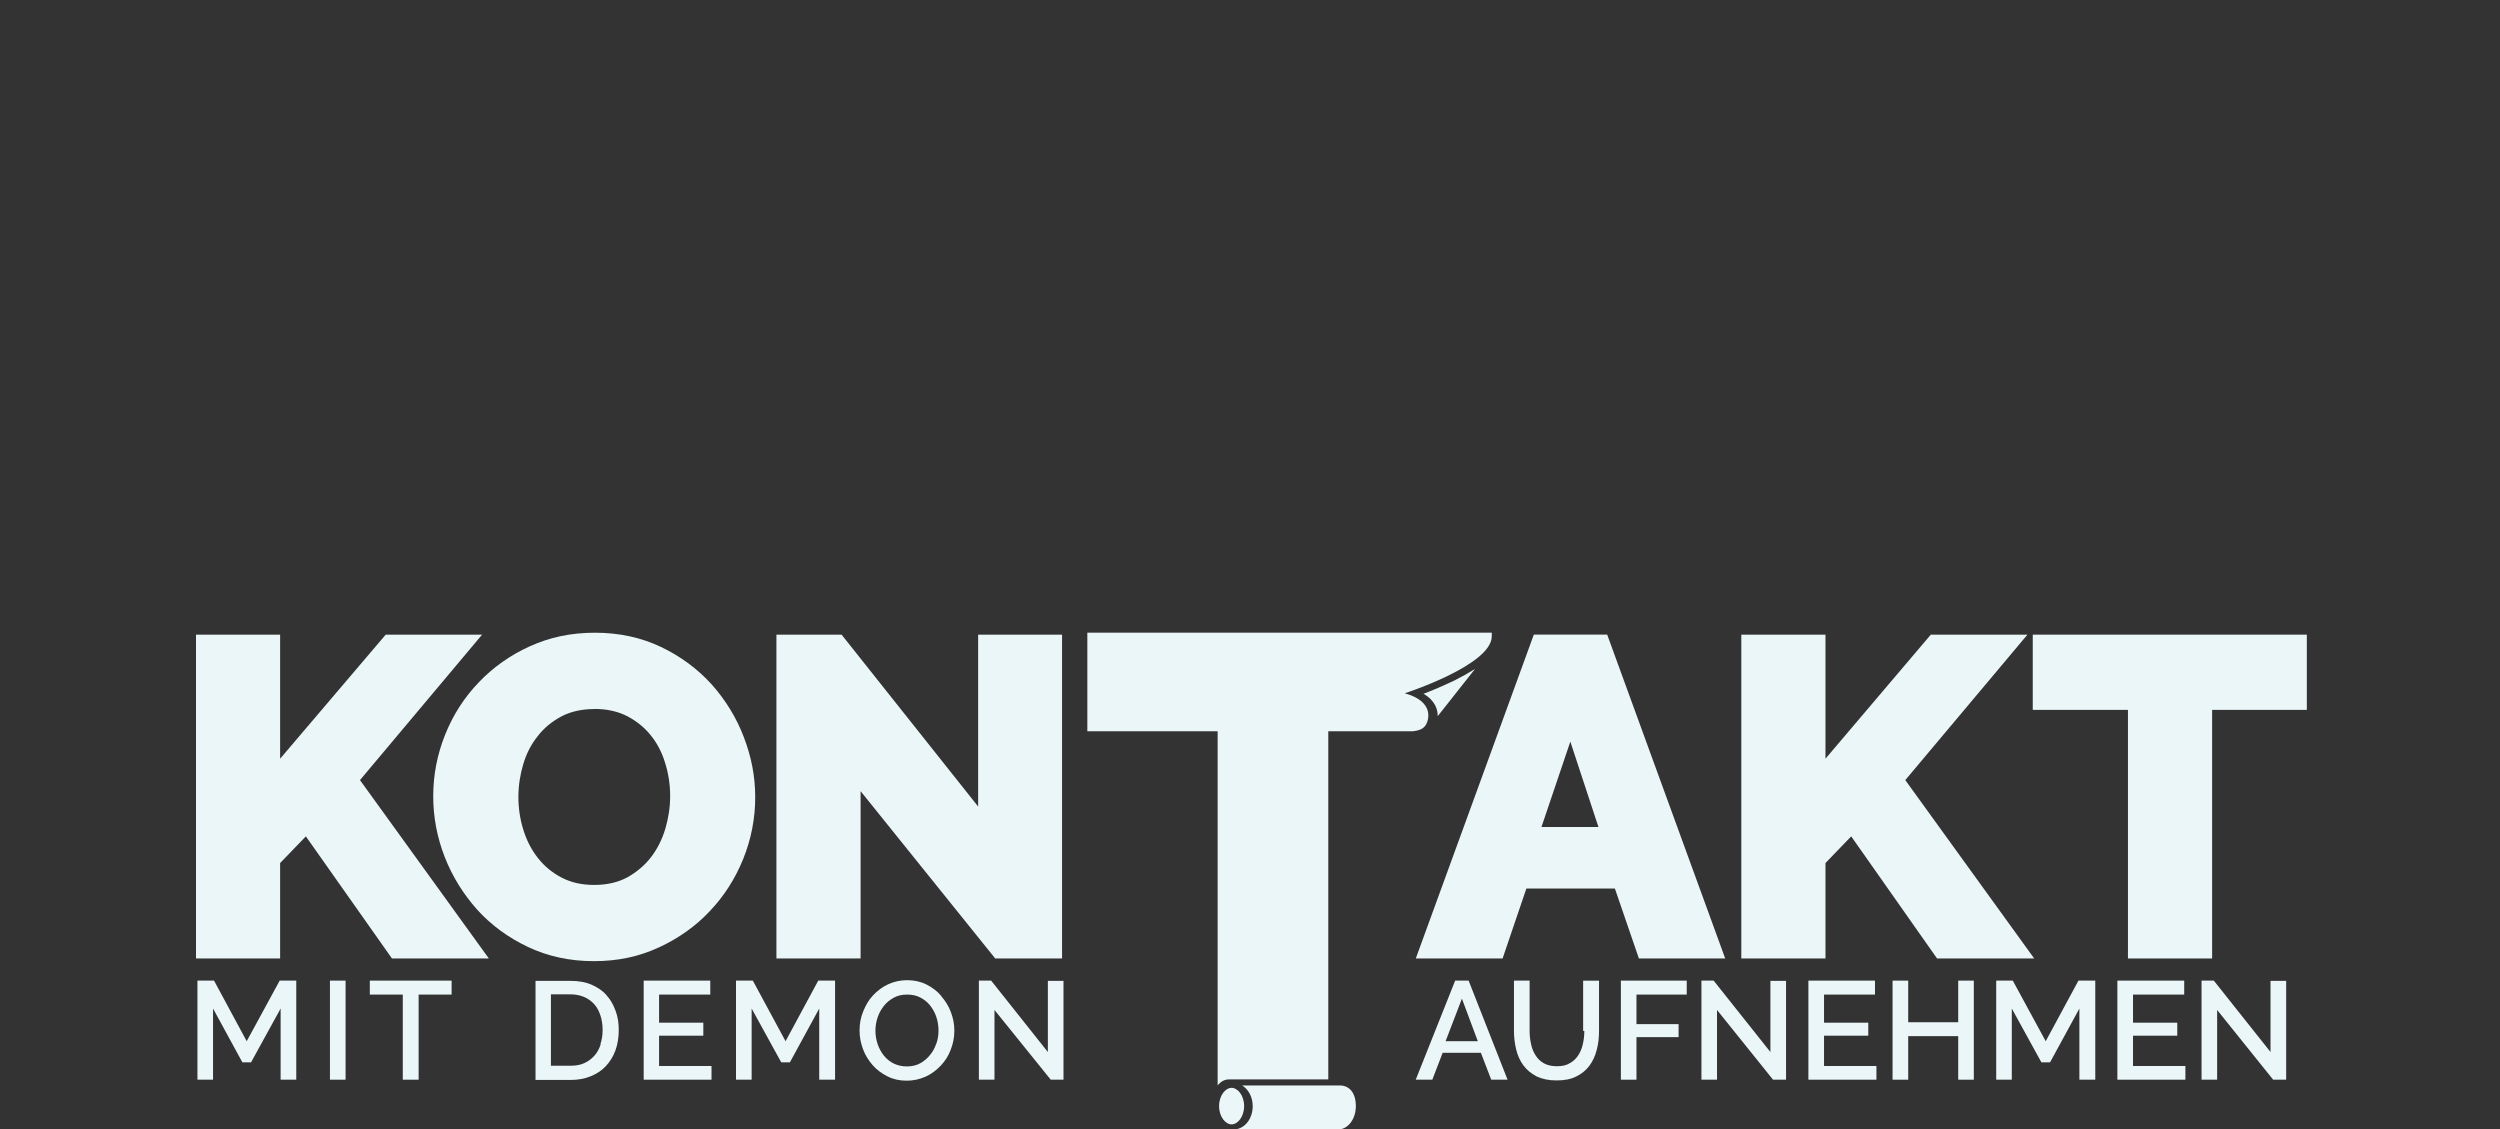 <?xml version="1.0" encoding="UTF-8"?>
<svg id="Ebene_2" xmlns="http://www.w3.org/2000/svg" viewBox="0 0 503.43 227.44">
  <rect x="0" y="0" width="503.43" height="227.44" fill="#333333" stroke="none"/>
  <defs>
    <style>
      .cls-1 {
        fill: #eaf6f7;
      }
    </style>
  </defs>
  <g>
    <polygon class="cls-1" points="97.08 127.8 77.67 127.8 56.41 152.78 56.41 127.8 39.47 127.8 39.47 193.01 56.41 193.01 56.41 173.79 61.59 168.42 78.93 193.01 98.44 193.01 72.49 157.09 97.08 127.8"/>
    <path class="cls-1" d="M132.67,190.79c3.97-1.84,7.41-4.26,10.26-7.31,2.86-3,5.13-6.54,6.73-10.51,1.6-3.97,2.42-8.13,2.42-12.4s-.77-8.13-2.28-12.1c-1.5-3.97-3.73-7.55-6.49-10.65-2.81-3.1-6.25-5.66-10.22-7.55-3.97-1.89-8.42-2.86-13.27-2.86s-9.1.92-13.07,2.71c-3.97,1.79-7.46,4.26-10.31,7.26-2.91,3-5.18,6.54-6.78,10.51s-2.42,8.13-2.42,12.4.77,8.33,2.32,12.3,3.78,7.5,6.54,10.6c2.81,3.1,6.25,5.62,10.22,7.5,3.97,1.89,8.42,2.86,13.27,2.86s9.1-.92,13.07-2.76h0ZM119.7,142.76c2.47,0,4.65.48,6.49,1.4,1.89.97,3.49,2.23,4.79,3.83,1.31,1.6,2.32,3.49,2.95,5.62.68,2.13,1.02,4.41,1.02,6.68s-.34,4.45-.97,6.58c-.63,2.13-1.6,4.07-2.86,5.71-1.26,1.65-2.86,3-4.75,4.07-1.89,1.02-4.12,1.55-6.68,1.55s-4.65-.48-6.54-1.45-3.49-2.28-4.79-3.92c-1.31-1.65-2.28-3.53-2.95-5.66-.68-2.13-1.02-4.41-1.02-6.68s.34-4.45.97-6.58c.63-2.13,1.6-4.02,2.91-5.66,1.26-1.65,2.86-2.95,4.75-3.97,1.84-.97,4.07-1.5,6.63-1.5h.05Z"/>
    <polygon class="cls-1" points="173.3 159.32 200.41 193.01 213.87 193.01 213.87 127.8 196.97 127.8 196.97 162.41 169.47 127.8 156.35 127.8 156.35 193.01 173.3 193.01 173.3 159.32"/>
    <path class="cls-1" d="M347.41,193.01l-23.77-65.22h-14.77l-23.77,65.22h17.48l4.79-14.09h17.82l4.84,14.09h17.43-.05ZM321.89,166.53h-11.48l5.81-17.19,5.66,17.19Z"/>
    <polygon class="cls-1" points="367.6 173.79 372.78 168.42 390.07 193.01 409.63 193.01 383.67 157.09 408.27 127.8 388.81 127.8 367.6 152.78 367.6 127.8 350.65 127.8 350.65 193.01 367.6 193.01 367.6 173.79"/>
    <polygon class="cls-1" points="409.34 127.8 409.34 142.95 428.51 142.95 428.51 193.01 445.46 193.01 445.46 142.95 464.53 142.95 464.53 127.8 409.34 127.8"/>
    <polygon class="cls-1" points="49.68 209.67 43.1 197.47 39.76 197.47 39.76 217.42 42.9 217.42 42.9 203.09 48.81 213.93 50.55 213.93 56.51 203.09 56.51 217.42 59.66 217.42 59.66 197.47 56.32 197.47 49.68 209.67"/>
    <rect class="cls-1" x="66.44" y="197.47" width="3.15" height="19.95"/>
    <polygon class="cls-1" points="74.47 200.28 81.11 200.28 81.11 217.42 84.3 217.42 84.3 200.28 90.94 200.28 90.94 197.47 74.47 197.47 74.47 200.28"/>
    <path class="cls-1" d="M122.17,200.42c-.82-.92-1.84-1.6-3.05-2.13-1.21-.53-2.61-.77-4.21-.77h-7.07v19.95h7.07c1.5,0,2.81-.24,4.02-.73s2.23-1.16,3.05-2.03,1.5-1.94,1.94-3.15.68-2.61.68-4.12-.19-2.66-.63-3.87-1.02-2.28-1.84-3.15h.05ZM120.96,210.3c-.29.87-.68,1.65-1.26,2.28s-1.26,1.16-2.03,1.5c-.82.39-1.74.53-2.81.53h-3.92v-14.38h3.92c1.02,0,1.94.19,2.76.53.82.34,1.5.87,2.03,1.45.58.63.97,1.4,1.26,2.28s.44,1.84.44,2.91-.15,1.99-.44,2.86l.05.05Z"/>
    <polygon class="cls-1" points="132.72 208.56 141.63 208.56 141.63 205.94 132.72 205.94 132.72 200.28 143.03 200.28 143.03 197.47 129.62 197.47 129.62 217.42 143.28 217.42 143.28 214.66 132.72 214.66 132.72 208.56"/>
    <polygon class="cls-1" points="158.19 209.67 151.6 197.47 148.21 197.47 148.21 217.42 151.36 217.42 151.36 203.09 157.32 213.93 159.06 213.93 164.97 203.09 164.97 217.42 168.16 217.42 168.16 197.47 164.77 197.47 158.19 209.67"/>
    <path class="cls-1" d="M189.56,200.57c-.82-.97-1.84-1.74-3-2.32s-2.47-.87-3.87-.87-2.66.29-3.83.82c-1.16.53-2.18,1.31-3.05,2.23-.87.92-1.5,2.03-1.99,3.24s-.73,2.47-.73,3.83.24,2.52.68,3.73,1.11,2.28,1.94,3.24,1.84,1.69,3,2.28,2.47.87,3.87.87,2.61-.29,3.83-.82c1.16-.53,2.18-1.31,3.05-2.23.87-.92,1.55-1.99,1.99-3.2.48-1.21.73-2.47.73-3.83s-.24-2.47-.68-3.68-1.11-2.28-1.94-3.24v-.05ZM188.55,210.11c-.29.87-.68,1.65-1.26,2.32-.53.68-1.21,1.26-1.99,1.69s-1.69.63-2.66.63-1.84-.19-2.66-.58c-.77-.39-1.45-.92-1.99-1.6-.53-.68-.97-1.45-1.26-2.32s-.44-1.79-.44-2.71.15-1.79.44-2.66c.29-.87.73-1.65,1.26-2.32.53-.68,1.21-1.21,1.99-1.65s1.69-.63,2.71-.63,1.84.19,2.61.58c.77.39,1.45.92,1.99,1.6.53.68.97,1.45,1.26,2.32s.44,1.79.44,2.76-.15,1.79-.44,2.66v-.1Z"/>
    <polygon class="cls-1" points="211.01 211.85 199.59 197.47 197.12 197.47 197.12 217.42 200.26 217.42 200.26 203.38 211.59 217.42 214.16 217.42 214.16 197.52 211.01 197.52 211.01 211.85"/>
    <path class="cls-1" d="M293.03,197.47l-7.94,19.95h3.34l2.08-5.42h7.7l2.08,5.42h3.29l-7.84-19.95h-2.76.05ZM291.1,209.67l3.29-8.57,3.2,8.57h-6.54.05Z"/>
    <path class="cls-1" d="M319.04,207.59c0,.92-.1,1.79-.29,2.61-.19.87-.48,1.6-.92,2.28s-.97,1.21-1.69,1.6c-.68.44-1.55.63-2.61.63s-1.89-.19-2.61-.58-1.26-.92-1.69-1.6c-.44-.68-.73-1.4-.92-2.28s-.29-1.74-.29-2.66v-10.12h-3.15v10.12c0,1.31.15,2.52.44,3.73s.77,2.28,1.45,3.2c.68.92,1.55,1.65,2.66,2.23,1.11.53,2.42.82,4.02.82s2.86-.24,3.92-.77c1.11-.53,1.99-1.26,2.66-2.13.68-.92,1.21-1.99,1.5-3.2.34-1.21.48-2.52.48-3.87v-10.12h-3.2v10.12h.24Z"/>
    <polygon class="cls-1" points="326.4 217.42 329.54 217.42 329.54 208.85 338.02 208.85 338.02 206.23 329.54 206.23 329.54 200.28 339.66 200.28 339.66 197.47 326.4 197.47 326.4 217.42"/>
    <polygon class="cls-1" points="356.51 211.85 345.08 197.47 342.62 197.47 342.62 217.42 345.76 217.42 345.76 203.38 357.04 217.42 359.66 217.42 359.66 197.52 356.51 197.52 356.51 211.85"/>
    <polygon class="cls-1" points="367.31 208.56 376.22 208.56 376.22 205.94 367.31 205.94 367.31 200.28 377.57 200.28 377.57 197.47 364.16 197.47 364.16 217.42 377.86 217.42 377.86 214.66 367.31 214.66 367.31 208.56"/>
    <polygon class="cls-1" points="394.33 205.85 384.26 205.85 384.26 197.47 381.11 197.47 381.11 217.42 384.26 217.42 384.26 208.65 394.33 208.65 394.33 217.42 397.47 217.42 397.47 197.47 394.33 197.47 394.33 205.85"/>
    <polygon class="cls-1" points="411.95 209.67 405.32 197.47 401.98 197.47 401.98 217.42 405.12 217.42 405.12 203.09 411.08 213.93 412.82 213.93 418.73 203.09 418.73 217.42 421.93 217.42 421.93 197.47 418.54 197.47 411.95 209.67"/>
    <polygon class="cls-1" points="429.53 208.56 438.44 208.56 438.44 205.94 429.53 205.94 429.53 200.28 439.84 200.28 439.84 197.47 426.38 197.47 426.38 217.42 440.08 217.42 440.08 214.66 429.53 214.66 429.53 208.56"/>
    <polygon class="cls-1" points="457.22 211.85 445.8 197.47 443.33 197.47 443.33 217.42 446.47 217.42 446.47 203.38 457.75 217.42 460.37 217.42 460.37 197.52 457.22 197.52 457.22 211.85"/>
  </g>
  <path class="cls-1" d="M269.79,218.58h-19.66c1.26.77,2.13,2.32,2.13,4.16,0,2.61-1.69,4.7-3.87,4.7h21.06c1.99,0,3.58-2.08,3.58-4.7s-1.26-4.16-3.24-4.16h0Z"/>
  <path class="cls-1" d="M248.01,226.42c1.21,0,2.52-1.5,2.52-3.68s-1.31-3.68-2.52-3.68-2.52,1.5-2.52,3.68,1.31,3.68,2.52,3.68Z"/>
  <g>
    <path class="cls-1" d="M284.46,147.26c1.36-.15,2.42-.48,2.91-1.79.68-1.84.29-4.55-4.5-5.86,0,0,17.53-5.66,17.53-11.48v-.73h-81.44v19.85h26.24v71.32c.58-.73,1.36-1.21,2.28-1.21h20v-70.11h17Z"/>
    <path class="cls-1" d="M297.01,134.72c-1.16.73-2.52,1.5-4.07,2.28-2.32,1.11-4.6,2.08-6.29,2.71,2.42,1.4,2.86,3.24,2.86,4.41s0,.1,0,.1l7.5-9.49Z"/>
  </g>
</svg>